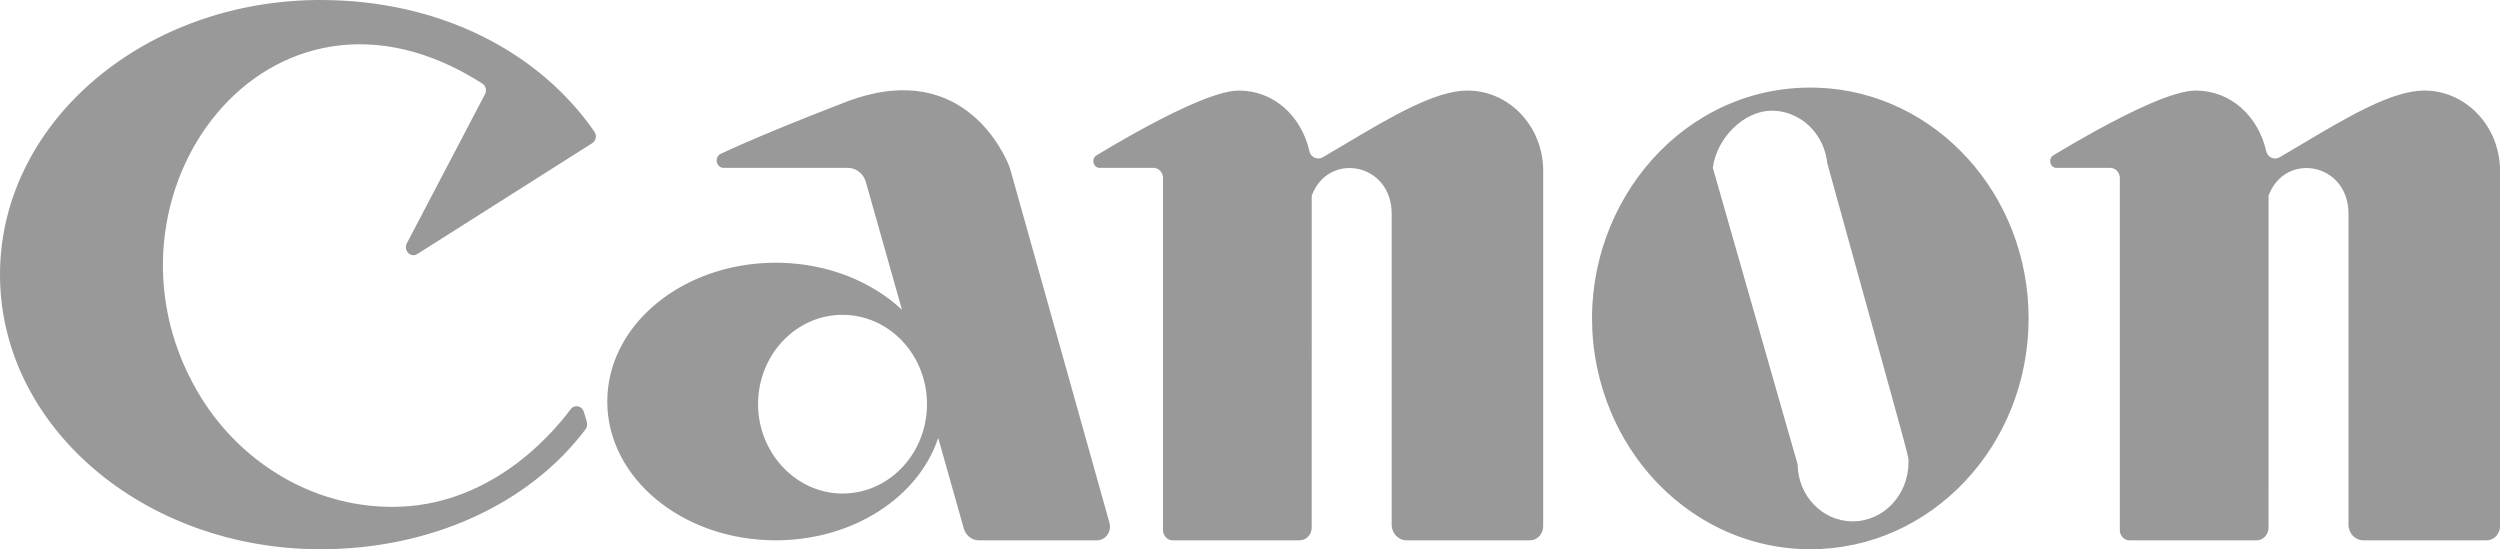 <svg xmlns="http://www.w3.org/2000/svg" width="132" height="29" viewBox="0 0 132 29" fill="none"><path fill-rule="evenodd" clip-rule="evenodd" d="M21.496 12.819C21.265 13.194 21.672 13.642 22.035 13.412L31.265 7.564C31.465 7.438 31.524 7.156 31.387 6.957C28.535 2.822 23.336 0 16.923 0C16.874 0 16.825 0 16.776 0.001C16.729 0.001 16.682 0.001 16.635 0.002C16.597 0.003 16.558 0.003 16.52 0.004C7.359 0.188 0 6.607 0 14.5C0 22.537 7.606 29 16.923 29C22.735 29 27.939 26.625 30.914 22.669C31.06 22.476 30.993 22.271 30.896 21.971L30.888 21.946C30.868 21.884 30.847 21.817 30.826 21.745C30.732 21.421 30.333 21.339 30.134 21.605C28.992 23.131 25.745 26.763 20.709 26.763C16.396 26.763 12.519 24.303 10.406 20.637C4.461 10.363 14.174 -2.815 25.468 4.412C25.66 4.534 25.715 4.802 25.593 5.001L21.496 12.819ZM32.064 21.2C32.064 25.248 36.044 28.529 40.955 28.529C45.058 28.529 48.513 26.237 49.536 23.12L50.888 27.904C50.993 28.274 51.316 28.529 51.682 28.529H57.926C58.382 28.529 58.709 28.064 58.579 27.602L56.936 21.745L55.262 15.779L53.321 8.864C53.321 8.864 51.538 3.729 46.07 4.953C45.807 5.012 45.536 5.085 45.255 5.175C45.126 5.216 44.995 5.261 44.861 5.309C44.792 5.334 44.722 5.36 44.651 5.388C42.12 6.362 40.343 7.101 39.114 7.641C38.704 7.822 38.355 7.98 38.06 8.117C37.694 8.287 37.812 8.864 38.211 8.864H43.518L43.523 8.864L44.771 8.864C45.207 8.864 45.592 9.167 45.717 9.609L47.624 16.354C46.035 14.87 43.729 13.92 41.152 13.873C41.086 13.872 41.02 13.872 40.955 13.872L40.954 13.872C36.069 13.872 32.064 17.13 32.064 21.2ZM44.486 16.623C46.941 16.623 48.945 18.725 48.945 21.34C48.945 24.031 46.815 26.197 44.242 26.051C41.706 25.908 39.677 23.44 40.076 20.633C40.399 18.363 42.25 16.623 44.486 16.623ZM74.263 28.529C73.831 28.529 73.48 28.158 73.48 27.701V11.281C73.48 8.595 70.128 7.98 69.259 10.334C69.258 10.341 69.258 24.788 69.258 27.443V27.851V27.86C69.258 28.229 68.975 28.528 68.626 28.528H61.915C61.634 28.528 61.407 28.288 61.407 27.991V9.403V9.403C61.407 9.142 61.232 8.925 60.999 8.875C60.995 8.874 60.991 8.873 60.986 8.872C60.98 8.871 60.974 8.87 60.968 8.869C60.957 8.867 60.946 8.866 60.934 8.865C60.927 8.865 60.92 8.864 60.913 8.864C60.907 8.864 60.902 8.864 60.897 8.864H58.064C57.72 8.864 57.599 8.382 57.897 8.202L57.897 8.202C58.375 7.913 58.98 7.555 59.645 7.18C61.64 6.055 64.172 4.781 65.406 4.781C67.282 4.781 68.72 6.146 69.139 7.989C69.213 8.313 69.566 8.465 69.842 8.304C70.234 8.075 70.625 7.843 71.012 7.613C73.464 6.157 75.783 4.781 77.48 4.781C79.652 4.781 81.419 6.612 81.48 8.894V27.786C81.48 28.196 81.165 28.529 80.778 28.529H74.263ZM95.59 29C101.952 29 107.11 23.544 107.11 16.812C107.11 10.237 102.19 4.879 96.032 4.633C95.885 4.627 95.738 4.624 95.59 4.624C94.607 4.624 93.661 4.751 92.762 4.989C86.47 6.657 82.5 13.757 84.646 20.63C85.098 22.08 85.799 23.409 86.697 24.561C88.81 27.272 92.009 29 95.59 29ZM95.074 6.294C95.838 6.783 96.375 7.629 96.479 8.614C97.393 11.919 98.113 14.519 98.68 16.567L98.711 16.679L98.723 16.721L98.739 16.778L98.77 16.889L98.771 16.895L98.775 16.907C100.726 23.951 100.78 24.146 100.771 24.338L100.77 24.355V24.355C100.769 24.372 100.768 24.389 100.768 24.412C100.768 26.132 99.45 27.527 97.824 27.527C96.233 27.527 94.937 26.192 94.916 24.524L93.95 21.146L90.956 10.674L90.807 10.153L90.439 8.864C90.622 7.329 92.052 5.846 93.552 5.846C93.699 5.846 93.843 5.858 93.983 5.879C94.377 5.941 94.746 6.086 95.073 6.295C95.074 6.295 95.074 6.294 95.074 6.294ZM124.783 28.529C124.351 28.529 124 28.158 124 27.701V11.281C124 8.595 120.649 7.98 119.779 10.334C119.778 10.341 119.778 24.687 119.778 27.415V27.851V27.86C119.778 28.229 119.495 28.528 119.146 28.528H112.435C112.4 28.528 112.366 28.525 112.333 28.517C112.101 28.467 111.927 28.25 111.927 27.991V9.403C111.927 9.39 111.927 9.377 111.926 9.365L111.925 9.355L111.924 9.348C111.898 9.076 111.681 8.864 111.417 8.864H108.584C108.578 8.864 108.572 8.864 108.566 8.863C108.56 8.863 108.553 8.862 108.547 8.862C108.542 8.861 108.537 8.861 108.532 8.86C108.529 8.859 108.526 8.859 108.523 8.858C108.227 8.805 108.137 8.371 108.417 8.202C108.537 8.13 108.664 8.053 108.798 7.973C109.304 7.672 109.908 7.32 110.553 6.963C112.478 5.898 114.771 4.781 115.927 4.781C117.802 4.781 119.24 6.146 119.659 7.989C119.733 8.313 120.086 8.465 120.363 8.304C120.443 8.257 120.524 8.21 120.604 8.162C120.699 8.107 120.794 8.051 120.889 7.995C121.104 7.868 121.319 7.74 121.532 7.613C123.984 6.157 126.303 4.781 128 4.781C130.172 4.781 131.939 6.612 132 8.894V27.786C132 28.196 131.685 28.529 131.298 28.529H124.783Z" fill="#999999"></path></svg>